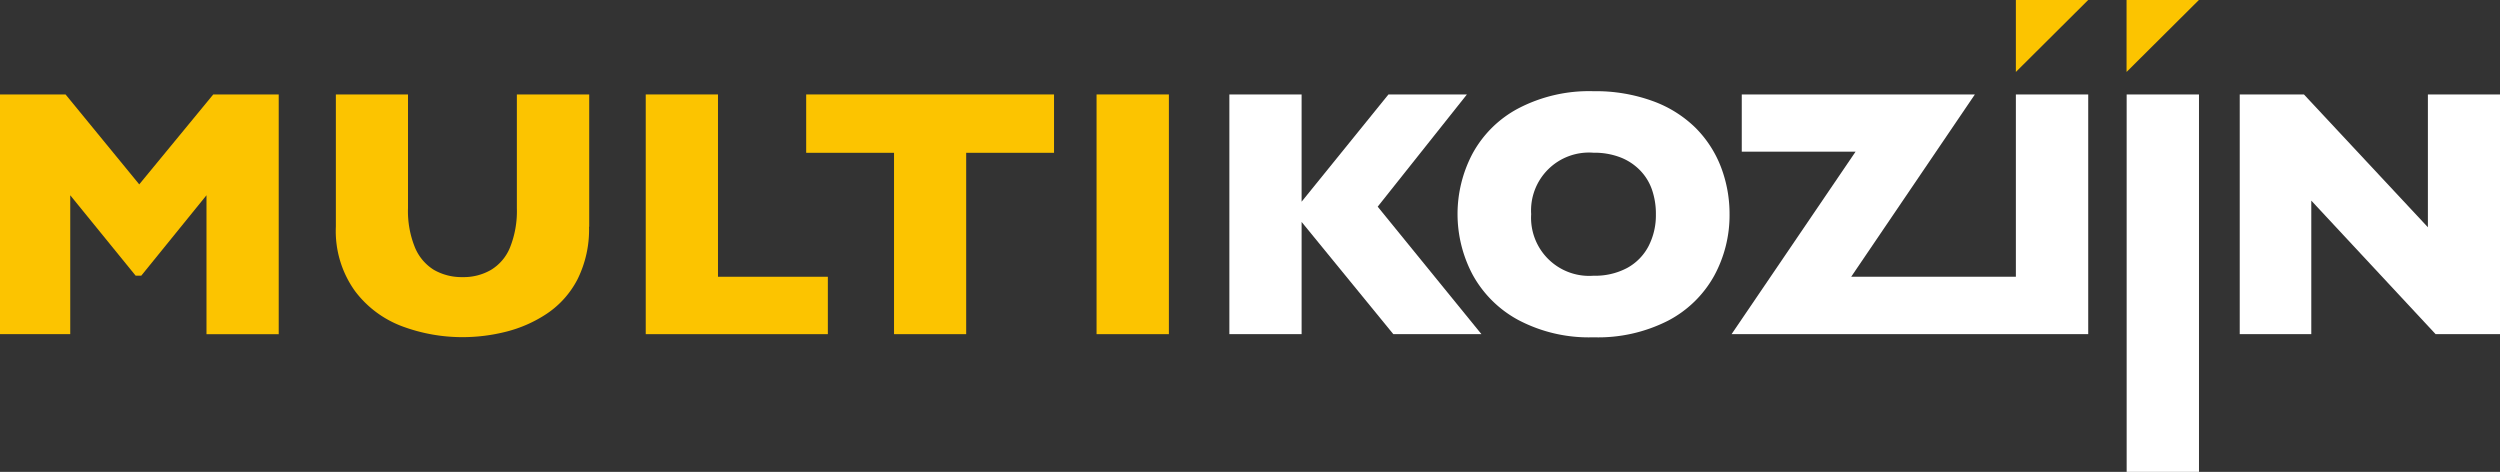<svg xmlns="http://www.w3.org/2000/svg" xmlns:xlink="http://www.w3.org/1999/xlink" width="317.899" height="60" viewBox="0 0 317.899 60"><rect x="0" y="0" width="317.899" height="60" fill="#333333" stroke="none"/><defs><clipPath id="clip-path"><rect id="Rectangle_8" data-name="Rectangle 8" width="317.899" height="60" fill="none"></rect></clipPath></defs><g id="Group_10" data-name="Group 10" transform="translate(0 0)"><path id="Path_18" data-name="Path 18" d="M27.118,13.779,17.706,25.214,8.335,13.779H0V44.261H8.932V26.6l8.312,10.22h.723L26.257,26.6V44.263h9.185V13.779Z" transform="translate(0 -1.77)" fill="#fcc400"></path><g id="Group_9" data-name="Group 9" transform="translate(0 0)"><g id="Group_8" data-name="Group 8" clip-path="url(#clip-path)"><path id="Path_19" data-name="Path 19" d="M81.194,30.6a14.2,14.2,0,0,1-1.458,6.67,11.716,11.716,0,0,1-3.869,4.363,16.7,16.7,0,0,1-5.189,2.308,22.549,22.549,0,0,1-5.557.7,21.952,21.952,0,0,1-7.531-1.32,13.367,13.367,0,0,1-6.12-4.489A13.046,13.046,0,0,1,49,30.587V13.779h9.173V28.223a12.274,12.274,0,0,0,.872,4.983,6.091,6.091,0,0,0,2.422,2.881,7.08,7.08,0,0,0,3.661.919,6.92,6.92,0,0,0,3.582-.907,5.928,5.928,0,0,0,2.434-2.859,12.4,12.4,0,0,0,.872-4.968V13.779h9.2V30.6Z" transform="translate(-6.292 -1.77)" fill="#fcc400"></path><path id="Path_20" data-name="Path 20" d="M117.37,44.261H94.213V13.779H103.4V36.963H117.37Z" transform="translate(-12.101 -1.77)" fill="#fcc400"></path><path id="Path_21" data-name="Path 21" d="M149.137,21.2H137.966V44.261h-9.174V21.2H117.621V13.779h31.516Z" transform="translate(-15.107 -1.77)" fill="#fcc400"></path><rect id="Rectangle_6" data-name="Rectangle 6" width="9.197" height="30.482" transform="translate(139.438 12.009)" fill="#fcc400"></rect><g id="Group_13" data-name="Group 13" transform="translate(156.326 11.587)"><path id="Path_22" data-name="Path 22" d="M211.418,44.261H200.212L188.549,29.99V44.261h-9.186V13.779h9.186V27.418l11.044-13.639h9.977L198.224,28.05Z" transform="translate(-179.363 -13.357)" fill="#fff"></path><path id="Path_23" data-name="Path 23" d="M237.875,28.941a9.348,9.348,0,0,0-.506-3.138,6.629,6.629,0,0,0-1.527-2.457,7.055,7.055,0,0,0-2.492-1.631,9.178,9.178,0,0,0-3.41-.586,7.361,7.361,0,0,0-7.924,7.81,7.387,7.387,0,0,0,7.922,7.83,8.656,8.656,0,0,0,4.306-1,6.662,6.662,0,0,0,2.7-2.767,8.556,8.556,0,0,0,.93-4.064m9.368,0a16.077,16.077,0,0,1-1.964,7.853,14.219,14.219,0,0,1-5.855,5.695,19.584,19.584,0,0,1-9.483,2.113,19.217,19.217,0,0,1-9.56-2.2,14.41,14.41,0,0,1-5.821-5.786,16.45,16.45,0,0,1-.011-15.35,14.151,14.151,0,0,1,5.821-5.764,19.422,19.422,0,0,1,9.571-2.193,21.1,21.1,0,0,1,7.531,1.252,15.075,15.075,0,0,1,5.442,3.4,14.318,14.318,0,0,1,3.238,4.994,16.665,16.665,0,0,1,1.09,5.993" transform="translate(-183.639 -13.295)" fill="#fff"></path><path id="Path_24" data-name="Path 24" d="M288.785,13.779V36.963H267.843l15.729-23.184H253.929v7.279H268.4l-15.766,23.2h45.35V13.779Z" transform="translate(-188.773 -13.357)" fill="#fff"></path><rect id="Rectangle_7" data-name="Rectangle 7" width="9.197" height="47.991" transform="translate(114.099 0.422)" fill="#fff"></rect><path id="Path_25" data-name="Path 25" d="M359.869,44.261h-8.186L335.873,27.28V44.261h-9.1V13.779h8.163L350.7,30.667V13.779h9.173Z" transform="translate(-198.296 -13.357)" fill="#fff"></path></g><path id="Path_26" data-name="Path 26" d="M294.113,0V9.151L303.31,0Z" transform="translate(-37.776 0)" fill="#fcc400"></path><path id="Path_27" data-name="Path 27" d="M310.263,0V9.151L319.46,0Z" transform="translate(-39.85 0)" fill="#fcc400"></path></g></g></g></svg>